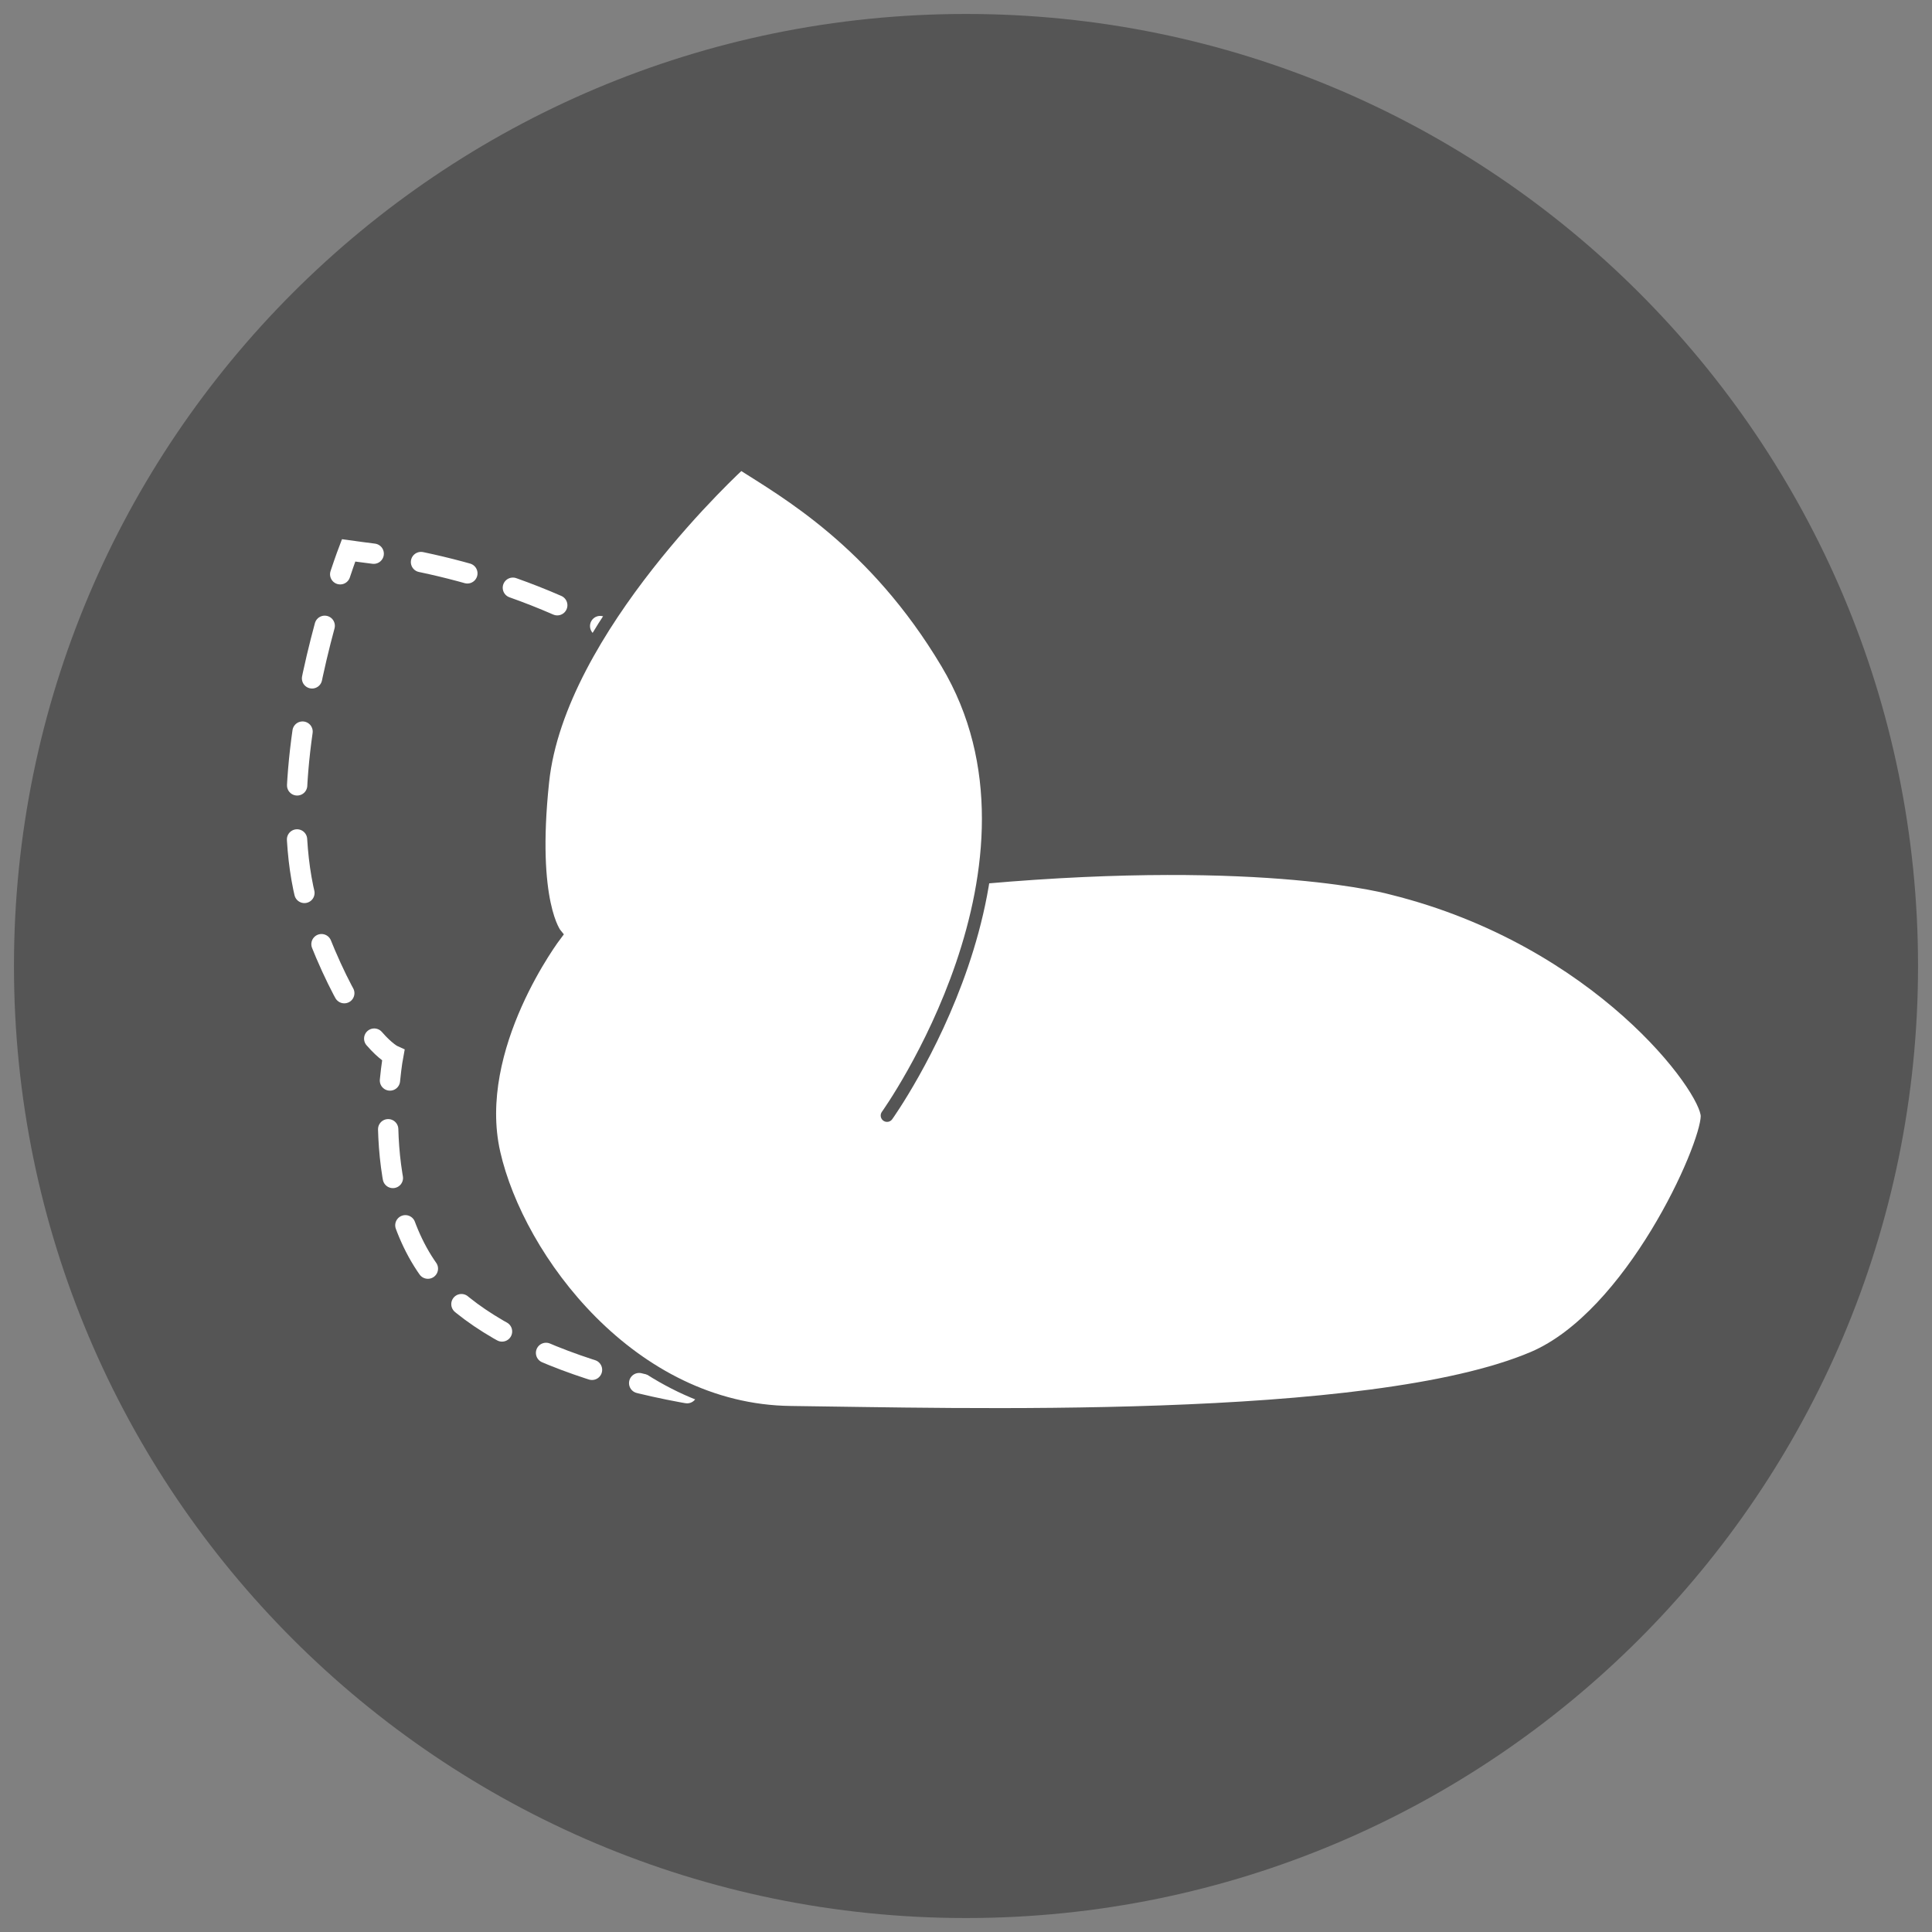<?xml version="1.0" encoding="UTF-8"?>
<svg id="Laag_1" data-name="Laag 1" xmlns="http://www.w3.org/2000/svg" width="26.85mm" height="26.85mm" viewBox="0 0 76.1 76.1">
  <rect x="0" y="0" width="76.1" height="76.1" fill="#808080" stroke="none"/>
  <defs>
    <style>
      .cls-1 {
        fill: #fff;
        stroke: #555555;
        stroke-miterlimit: 10;
        stroke-width: .5px;
      }

      .cls-1, .cls-2, .cls-3, .cls-4, .cls-5 {
        stroke-linecap: round;
      }

      .cls-2 {
        stroke-dasharray: 0 0 1.93 1.93;
      }

      .cls-2, .cls-3, .cls-4, .cls-5 {
        fill: none;
        stroke: #fff;
        stroke-miterlimit: 15;
        stroke-width: .8px;
      }

      .cls-6 {
        fill: #555555;
      }

      .cls-4 {
        stroke-dasharray: 0 0 2.13 2.13;
      }

      .cls-5 {
        stroke-dasharray: 0 0 1.88 1.88;
      }
    </style>
  </defs>
  <path id="UV-Resistent" class="cls-6" d="M38.05,.55C17.34,.55,.55,17.34,.55,38.05s16.79,37.5,37.5,37.5,37.5-16.79,37.5-37.5S58.76,.55,38.05,.55Z"/>
  <g>
    <g>
      <path class="cls-3" d="M24.52,25.15c-.29-.17-.58-.34-.88-.49"/>
      <path class="cls-5" d="M21.95,23.84c-2.38-1.04-4.63-1.59-6.3-1.88"/>
      <path class="cls-3" d="M14.72,21.81c-.38-.05-.71-.09-.99-.13,0,0-.13,.34-.33,.94"/>
      <path class="cls-4" d="M12.79,24.65c-.85,3.14-1.79,8.12-.44,11.74,.64,1.72,1.25,2.88,1.75,3.65"/>
      <path class="cls-3" d="M14.74,40.91c.46,.53,.75,.66,.75,.66,0,0-.07,.37-.13,.99"/>
      <path class="cls-2" d="M15.29,44.48c.05,1.82,.44,4.14,1.85,5.87,2.44,2.98,8.81,4.87,14.78,5.02"/>
      <path class="cls-3" d="M32.89,55.39c.34,0,.67-.01,1-.02"/>
    </g>
    <path class="cls-1" d="M34.94,43.94s7.09-9.9,2.36-17.82c-2.86-4.8-6.4-6.77-8.13-7.88,0,0-7.16,6.52-7.79,12.55-.51,4.8,.51,6.02,.51,6.02,0,0-3.38,4.43-2.43,8.61s5.4,10.14,11.69,10.21,22.82,.59,29.25-2.15c3.86-1.65,6.82-8.26,6.84-9.51,.01-1.08-4.25-6.94-12.39-8.97,0,0-4.94-1.42-16.09-.44"/>
  </g>
</svg>